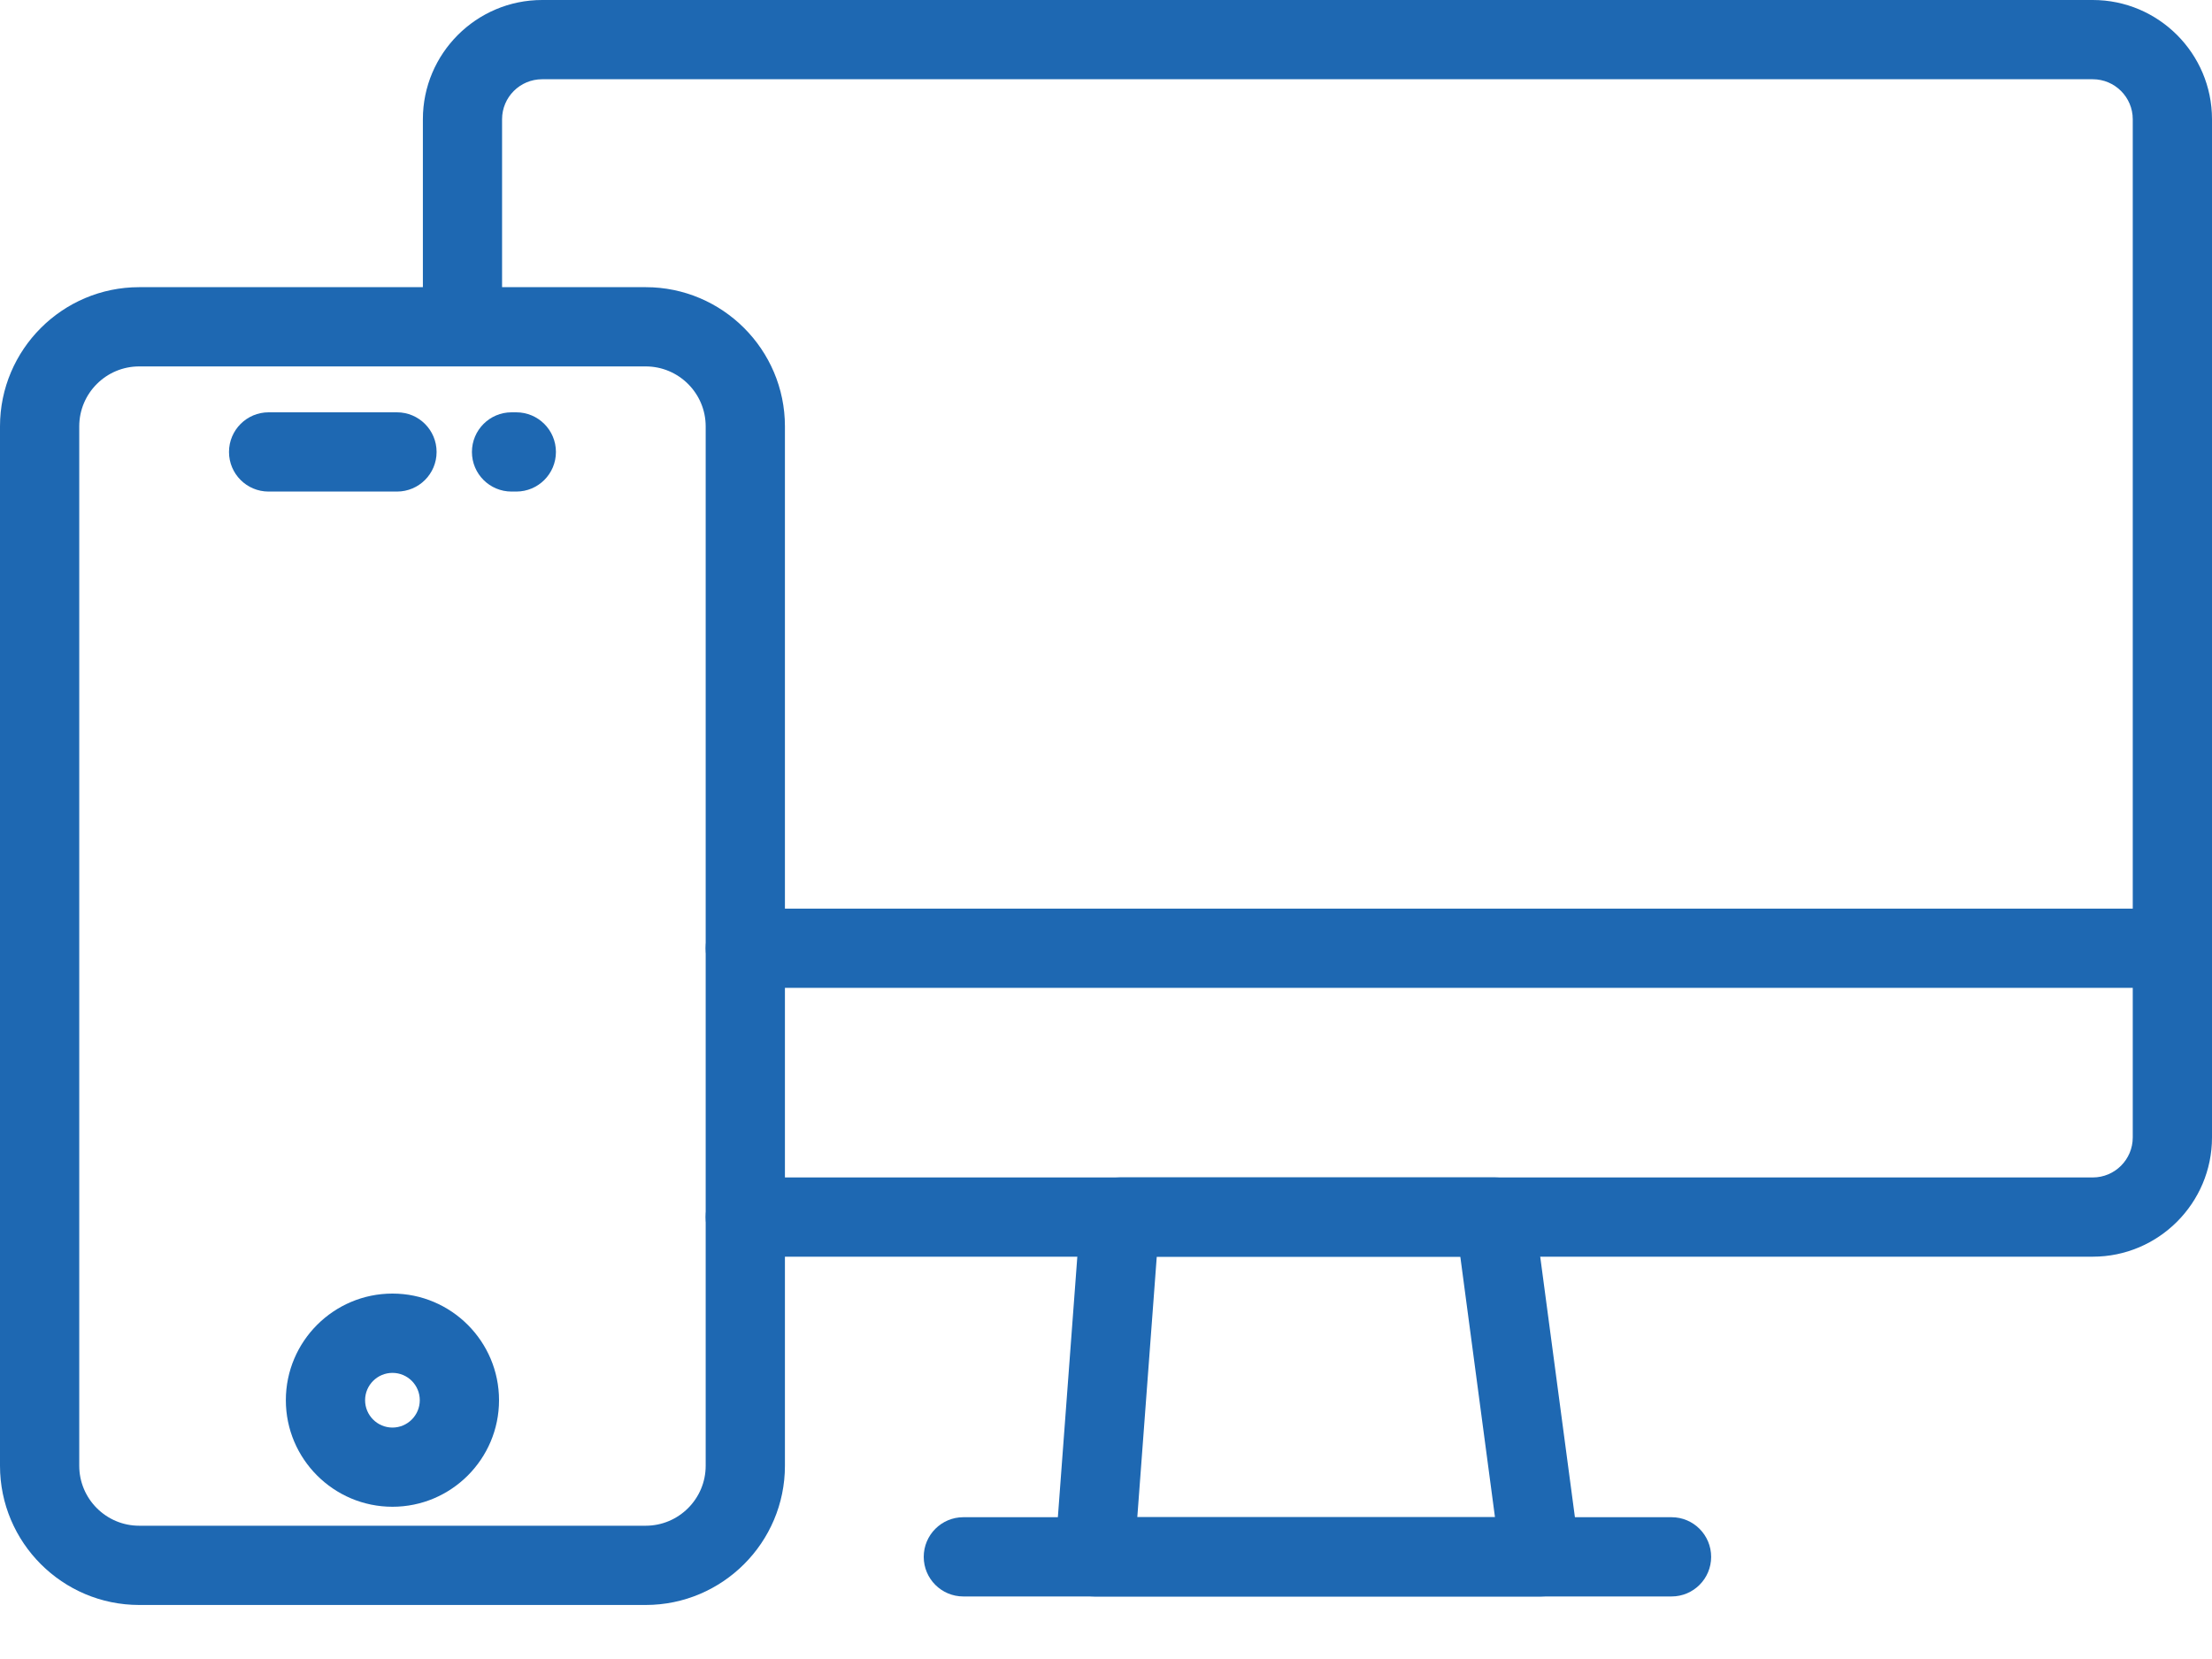 <svg width="40" height="30" viewBox="0 0 40 30" fill="none" xmlns="http://www.w3.org/2000/svg">
<path d="M11.676 29.023H2.517C1.129 29.023 0 27.893 0 26.506V7.71C0 6.323 1.129 5.193 2.517 5.193H11.677C13.064 5.193 14.194 6.323 14.194 7.71V26.506C14.194 27.893 13.064 29.023 11.676 29.023ZM2.517 6.626C1.919 6.626 1.433 7.112 1.433 7.71V26.506C1.433 27.103 1.919 27.59 2.517 27.59H11.676C12.274 27.59 12.761 27.103 12.761 26.506L12.761 7.71C12.761 7.112 12.274 6.626 11.677 6.626H2.517Z" fill="#1E68B2"/>
<path d="M7.097 27.247C6.034 27.247 5.169 26.382 5.169 25.32C5.169 24.257 6.034 23.392 7.097 23.392C8.159 23.392 9.024 24.257 9.024 25.32C9.024 26.383 8.16 27.247 7.097 27.247ZM7.097 24.826C6.824 24.826 6.602 25.048 6.602 25.32C6.602 25.593 6.824 25.815 7.097 25.815C7.369 25.815 7.591 25.593 7.591 25.32C7.591 25.047 7.37 24.826 7.097 24.826Z" fill="#1E68B2"/>
<path d="M7.179 8.889H4.857C4.462 8.889 4.141 8.569 4.141 8.173C4.141 7.777 4.462 7.456 4.857 7.456H7.179C7.574 7.456 7.895 7.777 7.895 8.173C7.895 8.569 7.574 8.889 7.179 8.889Z" fill="#1E68B2"/>
<path d="M9.336 8.889H9.25C8.855 8.889 8.534 8.569 8.534 8.173C8.534 7.777 8.855 7.456 9.25 7.456H9.336C9.732 7.456 10.053 7.777 10.053 8.173C10.053 8.569 9.732 8.889 9.336 8.889Z" fill="#1E68B2"/>
<path d="M39.284 17.863H13.477C13.082 17.863 12.761 17.543 12.761 17.147C12.761 16.751 13.082 16.431 13.477 16.431H39.284C39.679 16.431 40 16.751 40 17.147C40 17.543 39.679 17.863 39.284 17.863Z" fill="#1E68B2"/>
<path d="M27.862 28.869C27.859 28.869 27.855 28.869 27.852 28.869H19.795C19.596 28.869 19.405 28.786 19.269 28.64C19.134 28.494 19.065 28.298 19.08 28.099L19.539 21.955C19.567 21.581 19.878 21.292 20.253 21.292H27.034C27.393 21.292 27.697 21.558 27.744 21.914L28.547 27.943C28.567 28.01 28.578 28.08 28.578 28.153C28.578 28.548 28.258 28.869 27.862 28.869ZM20.566 27.436H27.034L26.407 22.724H20.918L20.566 27.436Z" fill="#1E68B2"/>
<path d="M30.227 28.869H17.42C17.025 28.869 16.704 28.549 16.704 28.153C16.704 27.757 17.025 27.436 17.42 27.436H30.227C30.622 27.436 30.943 27.757 30.943 28.153C30.943 28.549 30.622 28.869 30.227 28.869Z" fill="#1E68B2"/>
<path d="M37.844 22.725H13.477C13.082 22.725 12.761 22.404 12.761 22.009C12.761 21.613 13.082 21.292 13.477 21.292H37.844C38.242 21.292 38.567 20.968 38.567 20.569V2.156C38.567 1.757 38.242 1.433 37.844 1.433H9.803C9.404 1.433 9.079 1.757 9.079 2.156V5.207C9.079 5.603 8.758 5.924 8.363 5.924C7.968 5.924 7.647 5.603 7.647 5.207V2.156C7.647 0.968 8.614 0 9.803 0H37.844C39.032 0 40 0.967 40 2.156V20.568C40 21.757 39.032 22.725 37.844 22.725Z" fill="#1E68B2"/>
</svg>
